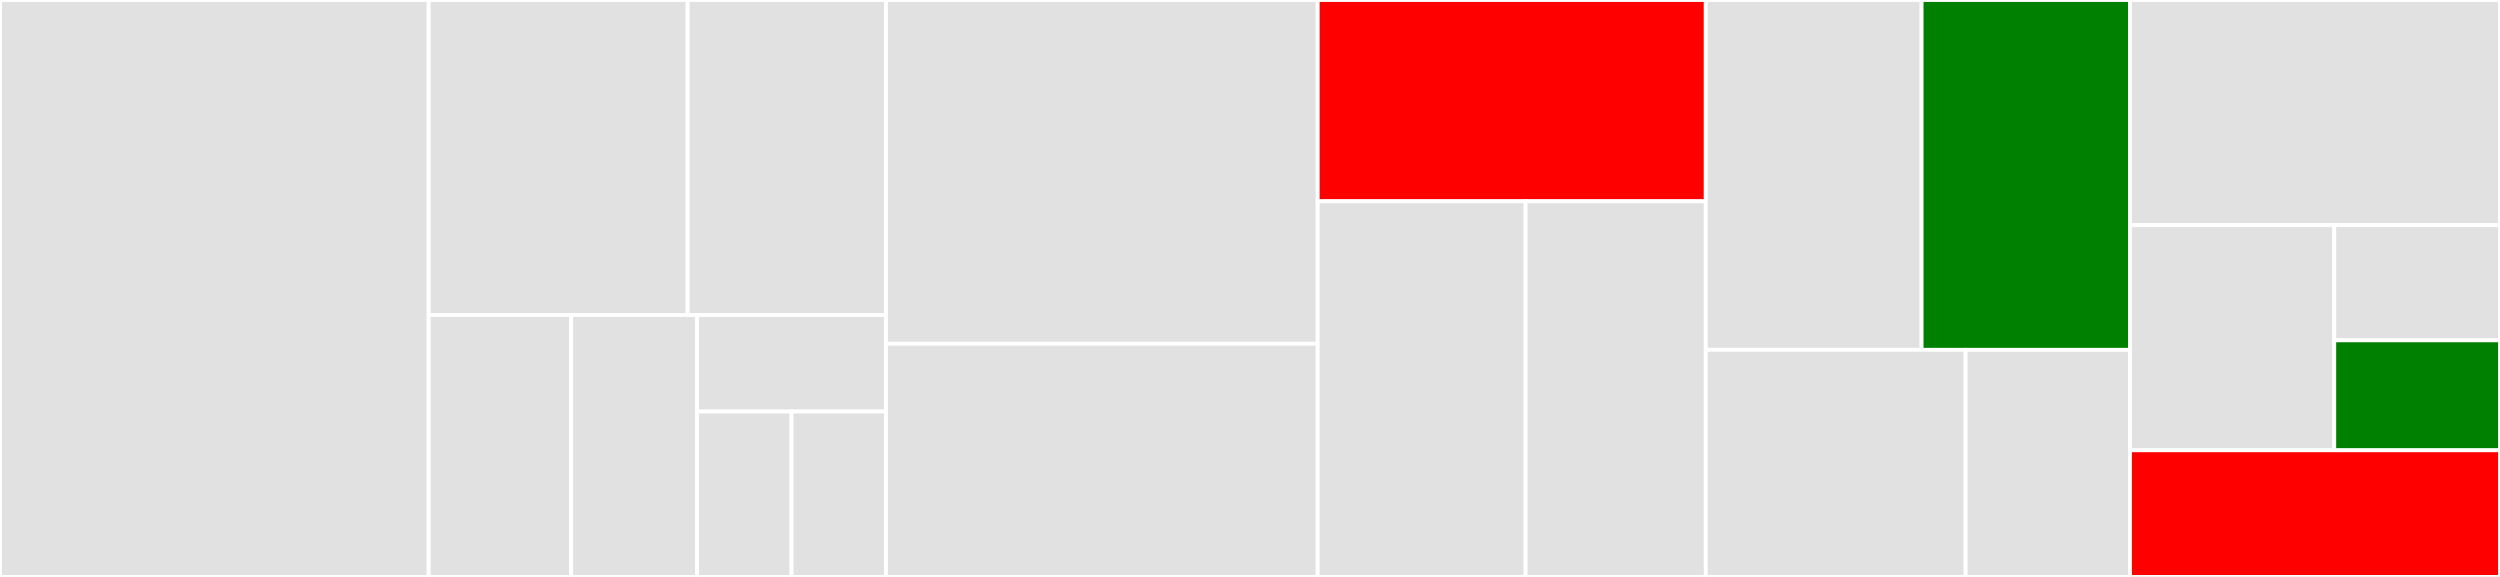 <svg baseProfile="full" width="650" height="150" viewBox="0 0 650 150" version="1.1"
xmlns="http://www.w3.org/2000/svg" xmlns:ev="http://www.w3.org/2001/xml-events"
xmlns:xlink="http://www.w3.org/1999/xlink">

<rect x="0" y="0" width="650" height="150" fill="#333333" stroke="none"/>

<style>rect.s{mask:url(#mask);}</style>
<defs>
  <pattern id="white" width="4" height="4" patternUnits="userSpaceOnUse" patternTransform="rotate(45)">
    <rect width="2" height="2" transform="translate(0,0)" fill="white"></rect>
  </pattern>
  <mask id="mask">
    <rect x="0" y="0" width="100%" height="100%" fill="url(#white)"></rect>
  </mask>
</defs>

<rect x="0" y="0" width="111.462" height="150.0" fill="#e1e1e1" stroke="white" stroke-width="1" class=" tooltipped" data-content="persistentvolumeclaim/debug_cstor.go"><title>persistentvolumeclaim/debug_cstor.go</title></rect>
<rect x="111.462" y="0" width="67.325" height="81.908" fill="#e1e1e1" stroke="white" stroke-width="1" class=" tooltipped" data-content="persistentvolumeclaim/jiva.go"><title>persistentvolumeclaim/jiva.go</title></rect>
<rect x="178.787" y="0" width="51.568" height="81.908" fill="#e1e1e1" stroke="white" stroke-width="1" class=" tooltipped" data-content="persistentvolumeclaim/cstor.go"><title>persistentvolumeclaim/cstor.go</title></rect>
<rect x="111.462" y="81.908" width="37.046" height="68.092" fill="#e1e1e1" stroke="white" stroke-width="1" class=" tooltipped" data-content="persistentvolumeclaim/persistentvolumeclaim.go"><title>persistentvolumeclaim/persistentvolumeclaim.go</title></rect>
<rect x="148.508" y="81.908" width="32.739" height="68.092" fill="#e1e1e1" stroke="white" stroke-width="1" class=" tooltipped" data-content="persistentvolumeclaim/debug.go"><title>persistentvolumeclaim/debug.go</title></rect>
<rect x="181.247" y="81.908" width="49.108" height="25.087" fill="#e1e1e1" stroke="white" stroke-width="1" class=" tooltipped" data-content="persistentvolumeclaim/lvmlocalpv.go"><title>persistentvolumeclaim/lvmlocalpv.go</title></rect>
<rect x="181.247" y="106.994" width="24.554" height="43.006" fill="#e1e1e1" stroke="white" stroke-width="1" class=" tooltipped" data-content="persistentvolumeclaim/generic.go"><title>persistentvolumeclaim/generic.go</title></rect>
<rect x="205.801" y="106.994" width="24.554" height="43.006" fill="#e1e1e1" stroke="white" stroke-width="1" class=" tooltipped" data-content="persistentvolumeclaim/zfslocalpv.go"><title>persistentvolumeclaim/zfslocalpv.go</title></rect>
<rect x="230.355" y="0" width="112.244" height="89.373" fill="#e1e1e1" stroke="white" stroke-width="1" class=" tooltipped" data-content="volume/cstor.go"><title>volume/cstor.go</title></rect>
<rect x="230.355" y="89.373" width="112.244" height="60.627" fill="#e1e1e1" stroke="white" stroke-width="1" class=" tooltipped" data-content="volume/jiva.go"><title>volume/jiva.go</title></rect>
<rect x="342.599" y="0" width="100.903" height="52.326" fill="red" stroke="white" stroke-width="1" class=" tooltipped" data-content="volume/volume.go"><title>volume/volume.go</title></rect>
<rect x="342.599" y="52.326" width="54.055" height="97.674" fill="#e1e1e1" stroke="white" stroke-width="1" class=" tooltipped" data-content="volume/zfs_locapv.go"><title>volume/zfs_locapv.go</title></rect>
<rect x="396.654" y="52.326" width="46.848" height="97.674" fill="#e1e1e1" stroke="white" stroke-width="1" class=" tooltipped" data-content="volume/lvmlocalpv.go"><title>volume/lvmlocalpv.go</title></rect>
<rect x="443.502" y="0" width="56.112" height="90.957" fill="#e1e1e1" stroke="white" stroke-width="1" class=" tooltipped" data-content="storage/cstor.go"><title>storage/cstor.go</title></rect>
<rect x="499.614" y="0" width="54.177" height="90.957" fill="green" stroke="white" stroke-width="1" class=" tooltipped" data-content="storage/storage.go"><title>storage/storage.go</title></rect>
<rect x="443.502" y="90.957" width="67.564" height="59.043" fill="#e1e1e1" stroke="white" stroke-width="1" class=" tooltipped" data-content="storage/lvmlocalpv.go"><title>storage/lvmlocalpv.go</title></rect>
<rect x="511.066" y="90.957" width="42.724" height="59.043" fill="#e1e1e1" stroke="white" stroke-width="1" class=" tooltipped" data-content="storage/zfslocalpv.go"><title>storage/zfslocalpv.go</title></rect>
<rect x="553.791" y="0" width="96.209" height="58.537" fill="#e1e1e1" stroke="white" stroke-width="1" class=" tooltipped" data-content="util/util.go"><title>util/util.go</title></rect>
<rect x="553.791" y="58.537" width="53.116" height="58.537" fill="#e1e1e1" stroke="white" stroke-width="1" class=" tooltipped" data-content="util/k8s_utils.go"><title>util/k8s_utils.go</title></rect>
<rect x="606.906" y="58.537" width="43.094" height="29.949" fill="#e1e1e1" stroke="white" stroke-width="1" class=" tooltipped" data-content="util/checks.go"><title>util/checks.go</title></rect>
<rect x="606.906" y="88.486" width="43.094" height="28.588" fill="green" stroke="white" stroke-width="1" class=" tooltipped" data-content="util/error.go"><title>util/error.go</title></rect>
<rect x="553.791" y="117.073" width="96.209" height="32.927" fill="red" stroke="white" stroke-width="1" class=" tooltipped" data-content="blockdevice/blockdevice.go"><title>blockdevice/blockdevice.go</title></rect>
</svg>